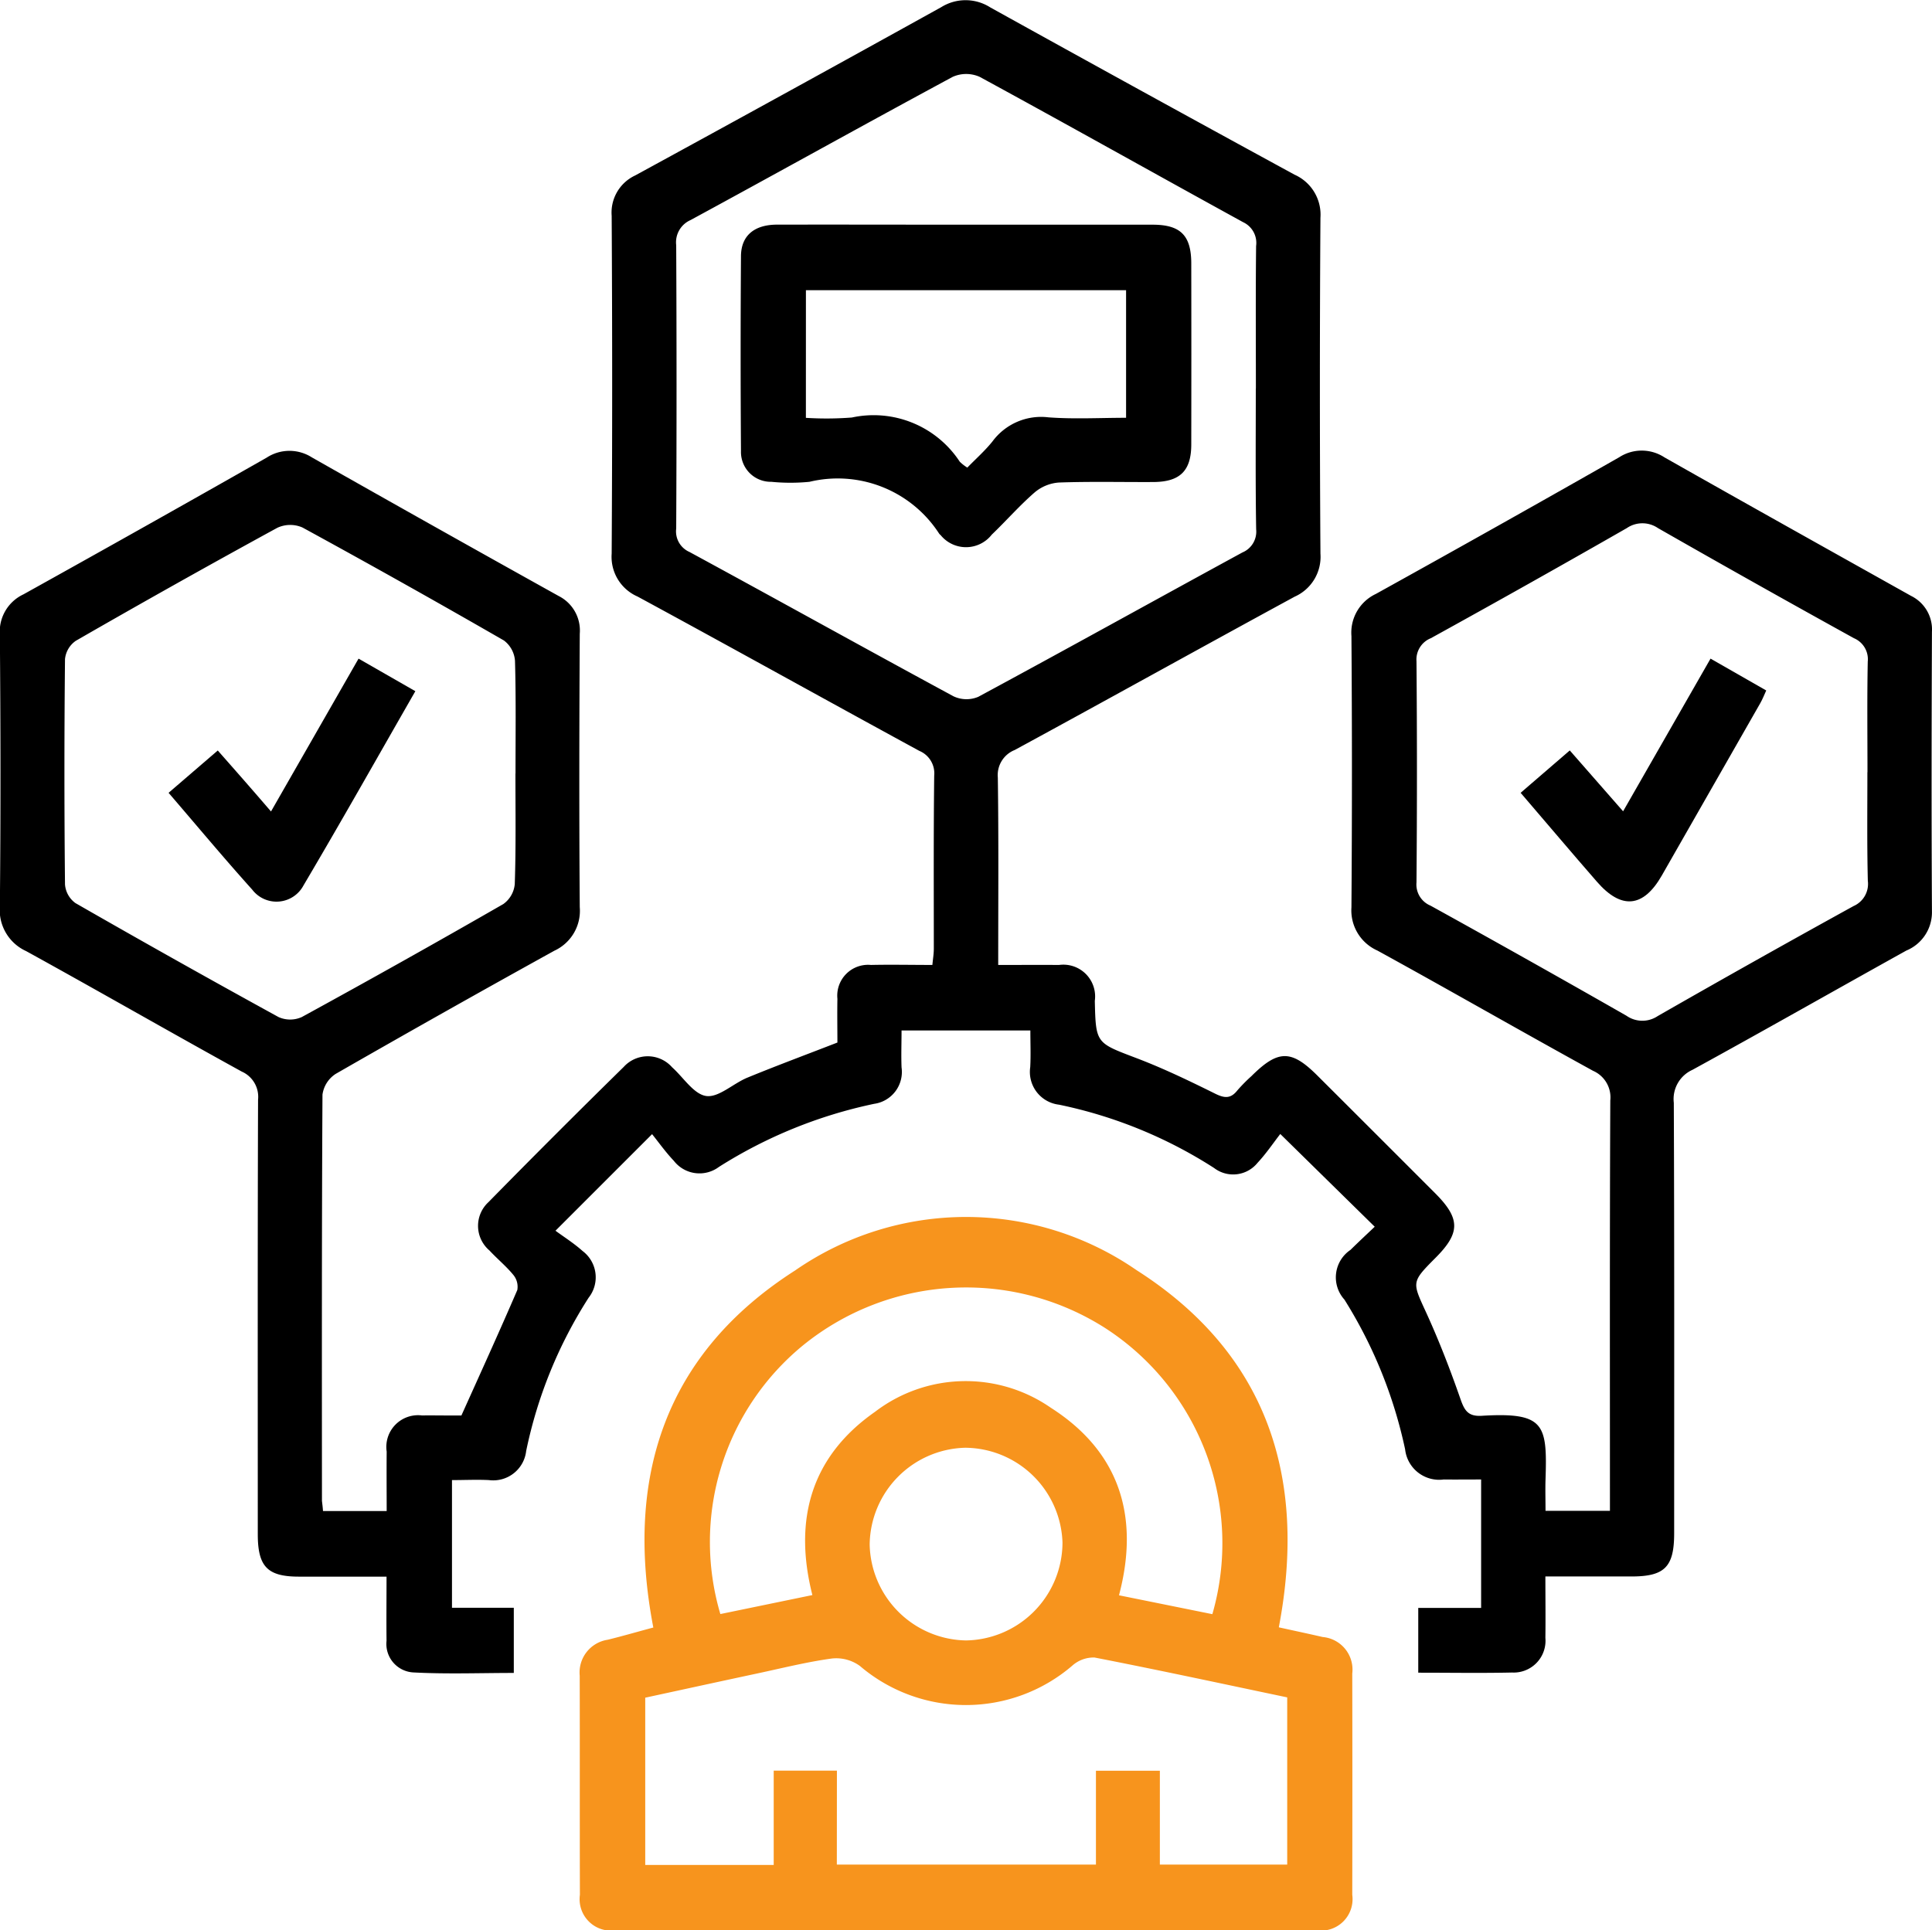 <svg xmlns="http://www.w3.org/2000/svg" width="70" height="69.956" viewBox="0 0 70 69.956">
  <g id="Group_169" data-name="Group 169" transform="translate(1228.619 -499.863)">
    <path id="Path_200" data-name="Path 200" d="M-1216.916,554.623h2.307c0-.717-.007-1.436,0-2.154a1.149,1.149,0,0,1,1.284-1.309c.267-.006.534,0,.8,0h.624c.7-1.555,1.378-3.044,2.025-4.546a.673.673,0,0,0-.144-.548c-.26-.318-.585-.582-.865-.885a1.169,1.169,0,0,1-.035-1.753q2.424-2.47,4.9-4.9a1.176,1.176,0,0,1,1.753.014c.411.368.788.981,1.239,1.041s.974-.454,1.487-.665c1.051-.432,2.117-.828,3.263-1.273,0-.481-.01-1.034,0-1.586a1.117,1.117,0,0,1,1.216-1.226c.726-.016,1.452,0,2.225,0,.02-.22.052-.4.052-.59,0-2.089-.011-4.179.014-6.268a.882.882,0,0,0-.539-.9c-3.408-1.856-6.8-3.745-10.209-5.593a1.569,1.569,0,0,1-.938-1.554q.036-6.123,0-12.245a1.483,1.483,0,0,1,.851-1.461q5.556-3.031,11.091-6.1a1.664,1.664,0,0,1,1.775.009q5.5,3.051,11.024,6.062a1.584,1.584,0,0,1,.939,1.56q-.04,6.086,0,12.172a1.58,1.58,0,0,1-.934,1.562c-3.387,1.841-6.755,3.716-10.142,5.556a.978.978,0,0,0-.613,1c.032,2.231.014,4.463.014,6.791.762,0,1.481-.007,2.2,0a1.151,1.151,0,0,1,1.3,1.3c.035,1.551.047,1.519,1.51,2.076.971.369,1.913.823,2.845,1.285.339.169.566.194.81-.116a5.935,5.935,0,0,1,.511-.518c.96-.956,1.439-.964,2.379-.028q2.142,2.136,4.279,4.276c.913.915.914,1.431.016,2.333s-.852.877-.332,2.015c.461,1.011.863,2.052,1.228,3.1.146.42.276.645.774.615,2.284-.137,2.376.309,2.31,2.318-.011.36,0,.721,0,1.126h2.334v-.731c0-4.713-.009-9.427.013-14.14a1.049,1.049,0,0,0-.624-1.075c-2.614-1.437-5.2-2.923-7.815-4.359a1.592,1.592,0,0,1-.94-1.562q.036-4.92,0-9.839a1.548,1.548,0,0,1,.884-1.522q4.423-2.451,8.817-4.953a1.5,1.5,0,0,1,1.635,0c2.974,1.687,5.959,3.353,8.942,5.024a1.355,1.355,0,0,1,.755,1.3c-.014,3.377-.019,6.754,0,10.131a1.5,1.5,0,0,1-.926,1.421c-2.586,1.437-5.155,2.9-7.751,4.323a1.161,1.161,0,0,0-.676,1.194c.022,5.2.013,10.4.013,15.6,0,1.22-.34,1.565-1.541,1.567h-3.125c0,.781.01,1.5,0,2.223a1.153,1.153,0,0,1-1.206,1.258c-1.114.025-2.23.006-3.4.006v-2.348h2.278V553.48c-.493,0-.924.005-1.354,0a1.241,1.241,0,0,1-1.4-1.092,16.744,16.744,0,0,0-2.2-5.428,1.2,1.2,0,0,1,.22-1.8c.291-.287.59-.565.879-.84l-3.422-3.361c-.25.321-.508.707-.821,1.042a1.137,1.137,0,0,1-1.577.191,16.59,16.59,0,0,0-5.619-2.295,1.194,1.194,0,0,1-1.043-1.358c.024-.43.005-.863.005-1.332h-4.667c0,.439-.017.89,0,1.339a1.166,1.166,0,0,1-.992,1.32,17.037,17.037,0,0,0-5.624,2.286,1.176,1.176,0,0,1-1.635-.221c-.3-.316-.552-.674-.788-.966l-3.5,3.5c.288.213.66.447.982.735a1.193,1.193,0,0,1,.219,1.693,16.423,16.423,0,0,0-2.263,5.555,1.2,1.2,0,0,1-1.349,1.054c-.432-.022-.865,0-1.339,0v4.628h2.24v2.361c-1.216,0-2.426.046-3.629-.018a1.034,1.034,0,0,1-.982-1.149c-.009-.748,0-1.5,0-2.323-1.1,0-2.134,0-3.171,0-1.145,0-1.494-.361-1.494-1.539,0-5.248-.008-10.5.01-15.743a1,1,0,0,0-.59-1.021c-2.613-1.439-5.2-2.928-7.812-4.366a1.637,1.637,0,0,1-.953-1.626c.032-3.279.027-6.56,0-9.839a1.49,1.49,0,0,1,.852-1.463q4.419-2.457,8.815-4.956a1.508,1.508,0,0,1,1.636-.01q4.461,2.53,8.943,5.024a1.4,1.4,0,0,1,.765,1.367c-.018,3.3-.025,6.608,0,9.912a1.592,1.592,0,0,1-.918,1.575q-3.979,2.2-7.922,4.463a1.067,1.067,0,0,0-.482.755c-.028,4.907-.021,9.815-.019,14.722C-1216.942,554.36-1216.926,554.475-1216.916,554.623Zm33.8-40.674c0-1.724-.011-3.448.008-5.171a.827.827,0,0,0-.469-.862c-3.186-1.749-6.355-3.531-9.547-5.268a1.2,1.2,0,0,0-.976,0c-3.177,1.712-6.33,3.47-9.5,5.191a.88.88,0,0,0-.519.911q.025,5.134,0,10.269a.813.813,0,0,0,.48.847c3.194,1.734,6.368,3.5,9.565,5.23a1.1,1.1,0,0,0,.9.02c3.2-1.726,6.376-3.492,9.568-5.231a.818.818,0,0,0,.5-.839C-1183.134,517.348-1183.119,515.648-1183.119,513.949Zm22.159,13.9c0-1.336-.016-2.671.01-4.006a.828.828,0,0,0-.5-.851q-3.564-1.969-7.1-3.99a1,1,0,0,0-1.13,0q-3.532,2.022-7.1,3.99a.832.832,0,0,0-.52.837q.033,4.007,0,8.013a.828.828,0,0,0,.507.841q3.563,1.969,7.1,3.99a1,1,0,0,0,1.131.014q3.532-2.023,7.1-3.989a.876.876,0,0,0,.515-.915C-1160.976,530.469-1160.96,529.158-1160.96,527.847Zm-48.984.046c0-1.361.02-2.722-.019-4.082a1.011,1.011,0,0,0-.4-.738q-3.625-2.088-7.3-4.095a1.108,1.108,0,0,0-.912.011q-3.671,2.005-7.3,4.095a.915.915,0,0,0-.392.666q-.041,4.082,0,8.163a.922.922,0,0,0,.378.676q3.659,2.1,7.358,4.13a1.026,1.026,0,0,0,.844,0q3.671-2.008,7.3-4.094a1,1,0,0,0,.416-.722C-1209.923,530.566-1209.944,529.229-1209.944,527.893Z"/>
    <path id="Path_201" data-name="Path 201" d="M-1204.948,558.845c-1.048-5.457.434-9.932,5.139-12.941a10.863,10.863,0,0,1,12.368-.011c4.709,3.005,6.2,7.477,5.156,12.945.52.115,1.055.228,1.589.351a1.185,1.185,0,0,1,1.072,1.325q.008,4.01,0,8.018a1.141,1.141,0,0,1-1.309,1.284q-12.684.006-25.366,0a1.139,1.139,0,0,1-1.309-1.283c-.008-2.648,0-5.3-.007-7.945a1.2,1.2,0,0,1,1.015-1.3C-1206.062,559.156-1205.528,559-1204.948,558.845Zm6.649,8.591h9.388v-3.4h2.316v3.4h4.614v-6.059c-2.339-.491-4.656-.992-6.982-1.445a1.164,1.164,0,0,0-.811.3,5.916,5.916,0,0,1-7.689.006,1.459,1.459,0,0,0-1.023-.269c-.909.125-1.8.35-2.7.542-1.361.291-2.721.588-4.055.877v6.062h4.655v-3.418h2.29Zm13.606-9.075a9.284,9.284,0,0,0-3.851-10.348,9.368,9.368,0,0,0-10.995.618,9.21,9.21,0,0,0-2.98,9.726l3.334-.688c-.695-2.741-.041-5.027,2.271-6.642a5.406,5.406,0,0,1,6.363-.15c2.48,1.581,3.238,3.923,2.475,6.8Zm-5.43-2.594a3.553,3.553,0,0,0-3.527-3.437,3.551,3.551,0,0,0-3.459,3.508,3.552,3.552,0,0,0,3.492,3.475A3.556,3.556,0,0,0-1190.123,555.767Z" fill="#f7941d"/>
    <path id="Path_202" data-name="Path 202" d="M-1193.557,508.006q3.35,0,6.7,0c1.013,0,1.4.391,1.4,1.408q.006,3.277,0,6.554c0,.96-.408,1.359-1.375,1.364-1.141.006-2.282-.023-3.422.018a1.531,1.531,0,0,0-.875.356c-.549.476-1.03,1.029-1.556,1.532a1.185,1.185,0,0,1-1.853.018.368.368,0,0,1-.052-.051,4.376,4.376,0,0,0-4.7-1.881,7.091,7.091,0,0,1-1.382,0,1.08,1.08,0,0,1-1.1-1.116q-.025-3.531,0-7.063c.005-.741.48-1.138,1.3-1.141C-1198.169,508-1195.863,508.006-1193.557,508.006Zm-5.863,7a11.913,11.913,0,0,0,1.665-.012,3.732,3.732,0,0,1,3.909,1.6,1.491,1.491,0,0,0,.275.215c.316-.325.644-.614.913-.951a2.19,2.19,0,0,1,2.029-.87c.931.069,1.872.016,2.81.016v-4.625h-11.6Z"/>
    <path id="Path_203" data-name="Path 203" d="M-1169.811,529.265l3.168-5.533,2.018,1.154c-.078.168-.134.318-.213.455q-1.783,3.129-3.573,6.255c-.667,1.162-1.461,1.24-2.345.225-.91-1.043-1.8-2.1-2.768-3.226l1.781-1.536Z"/>
    <path id="Path_204" data-name="Path 204" d="M-1222.511,528.595l1.782-1.534c.337.383.653.741.967,1.1.3.343.6.689.962,1.11l3.172-5.539,2.058,1.18c-1.367,2.383-2.684,4.724-4.051,7.036a1.107,1.107,0,0,1-1.86.155C-1220.5,530.971-1221.479,529.795-1222.511,528.595Z"/>
  </g>
</svg>
